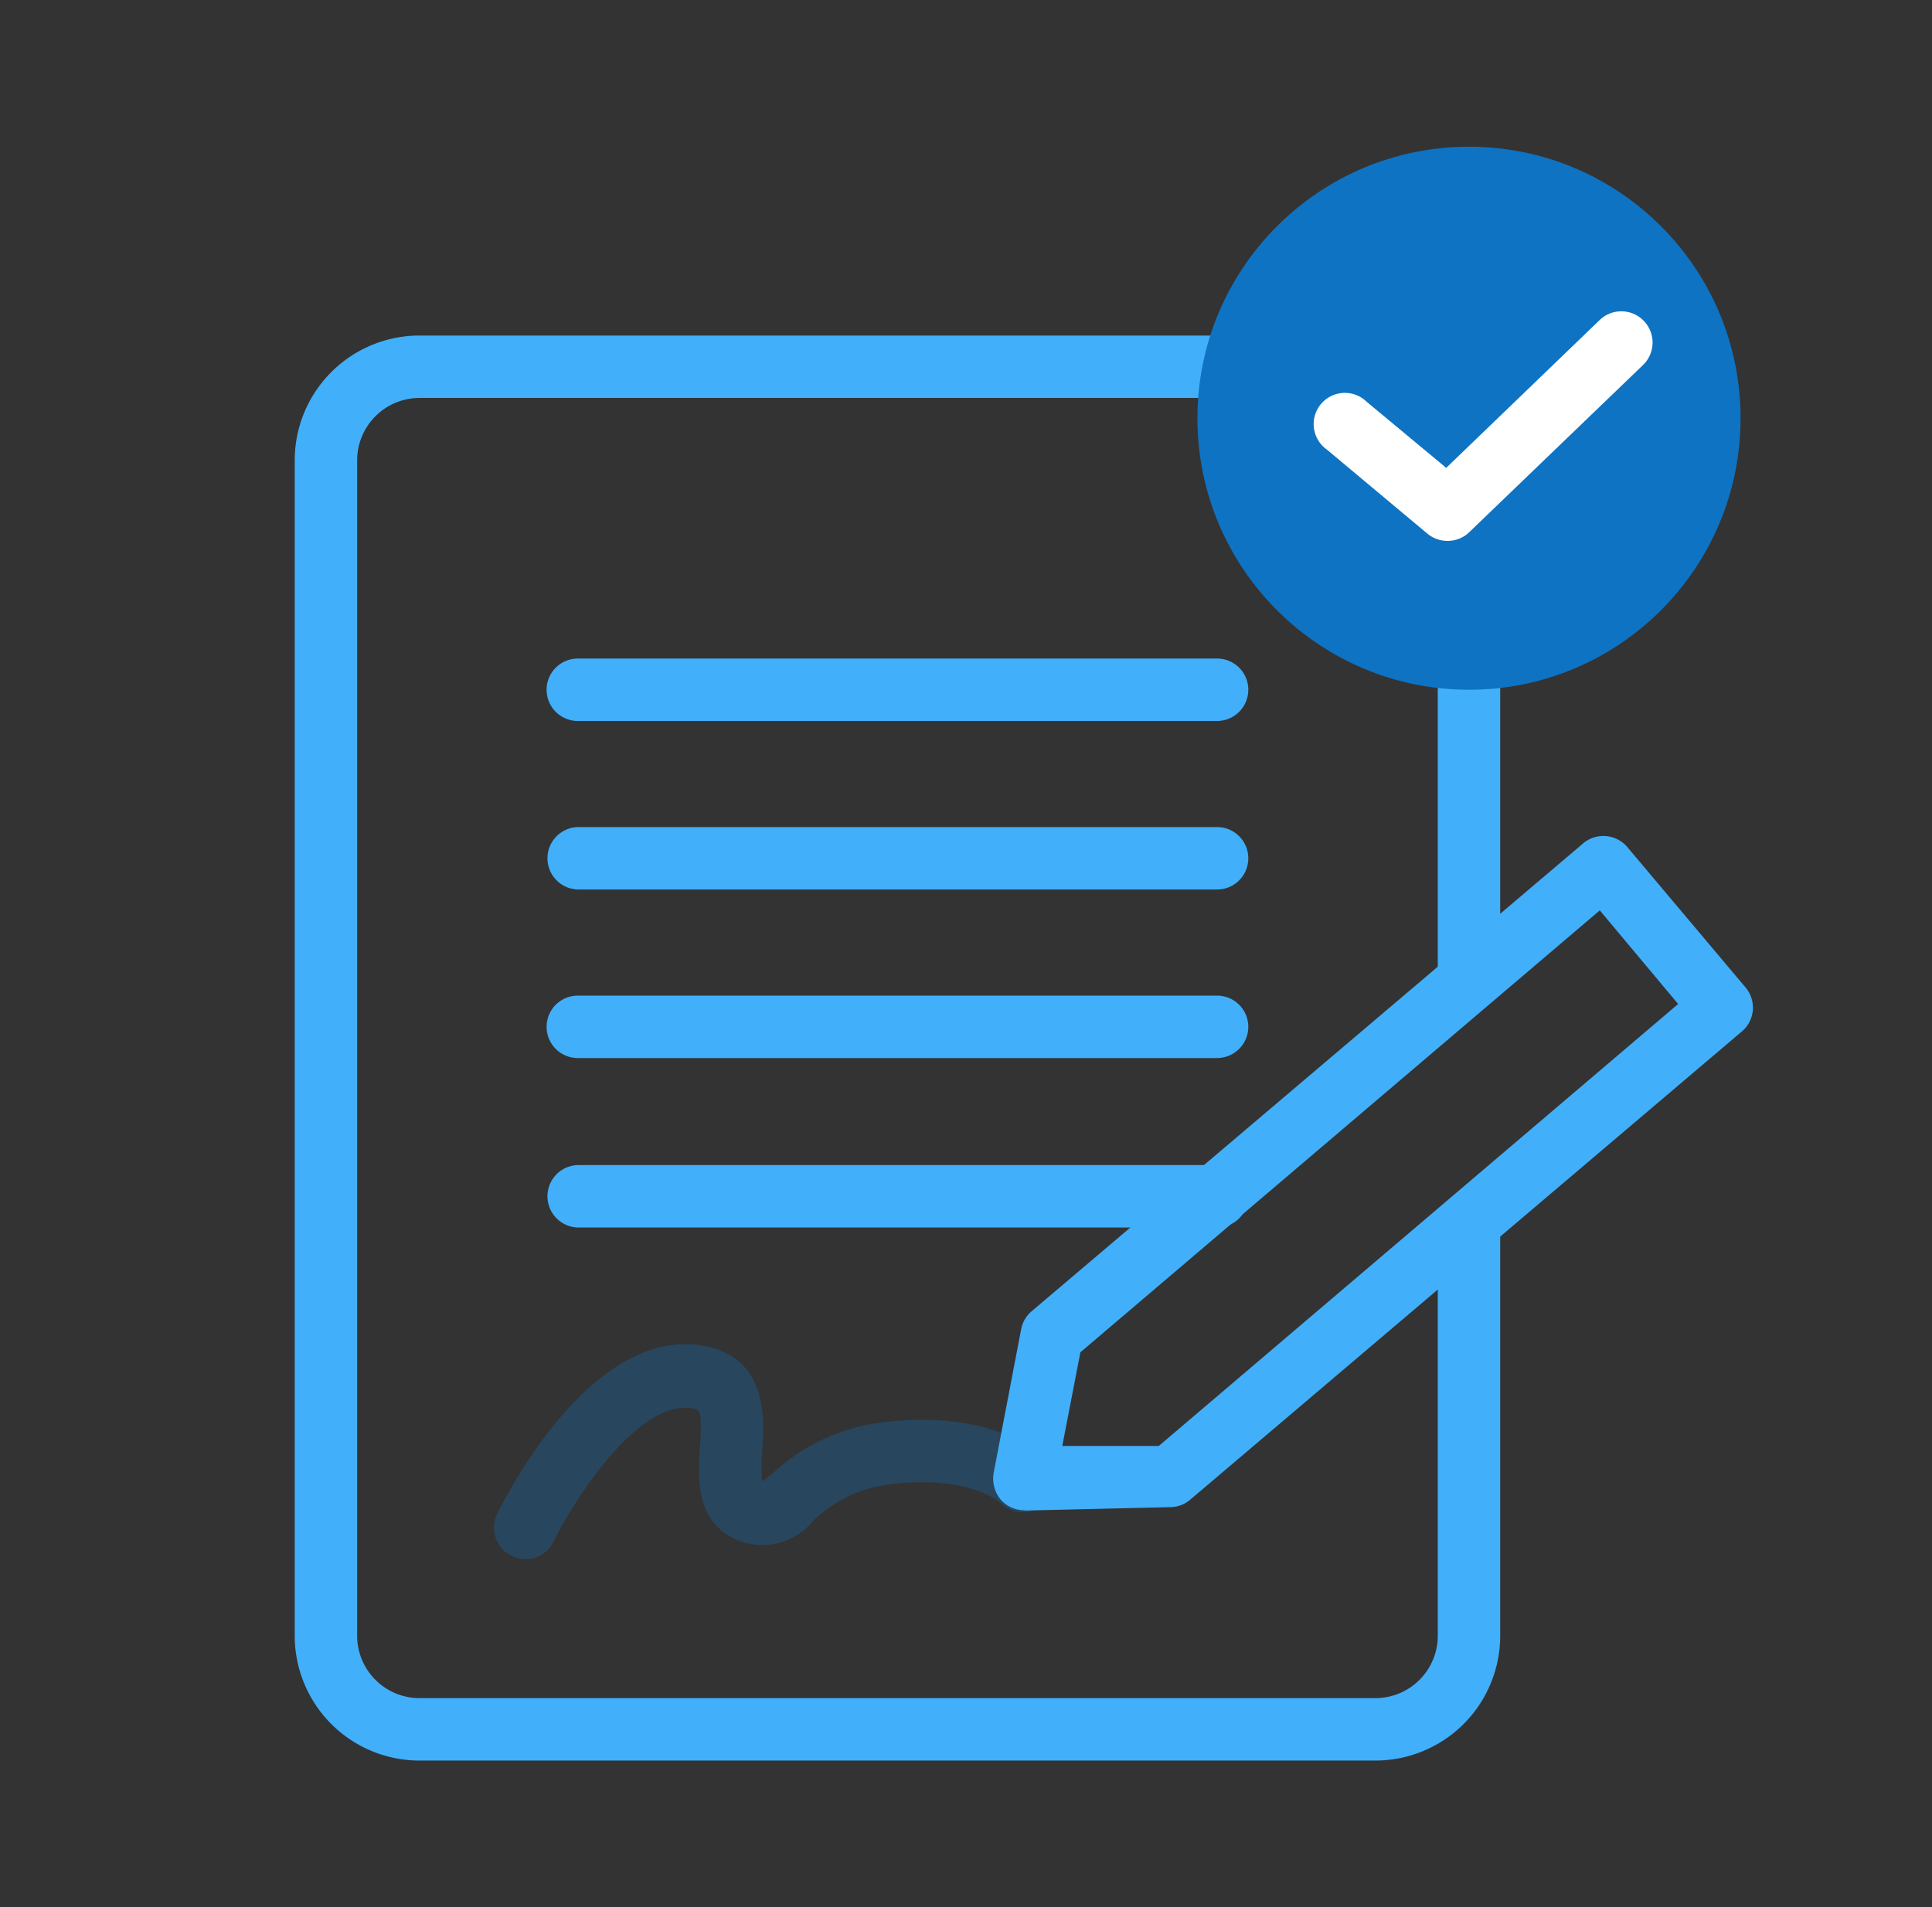 <svg width="79" height="78" viewBox="0 0 79 78" fill="none" xmlns="http://www.w3.org/2000/svg"><rect x="0" y="0" width="79" height="78" fill="#333333" stroke="none"/><g clip-path="url(#clip0)"><path d="M56.238 72H17.157a5.105 5.105 0 0 1-5.106-5.105V18.827a5.106 5.106 0 0 1 5.106-5.105h39.081a5.106 5.106 0 0 1 5.106 5.105V39.99a1.276 1.276 0 0 1-2.553 0V18.827a2.553 2.553 0 0 0-2.553-2.552H17.157a2.553 2.553 0 0 0-2.553 2.552v48.068a2.553 2.553 0 0 0 2.553 2.552h39.081a2.552 2.552 0 0 0 2.553-2.552V50.443a1.277 1.277 0 0 1 2.553 0v16.452A5.106 5.106 0 0 1 56.238 72z" fill="#41AFF9"/><path d="M49.767 29.485h-26.14a1.276 1.276 0 1 1 0-2.553h26.14a1.276 1.276 0 1 1 0 2.553zM49.767 36.377h-26.14a1.277 1.277 0 0 1 0-2.553h26.14a1.276 1.276 0 0 1 0 2.553zM49.767 43.27h-26.14a1.276 1.276 0 1 1 0-2.553h26.14a1.276 1.276 0 1 1 0 2.552zM49.767 50.2h-26.14a1.277 1.277 0 0 1 0-2.553h26.14a1.276 1.276 0 0 1 0 2.553z" fill="#41AFF9"/><path opacity=".3" d="M21.497 63.767a1.276 1.276 0 0 1-.55-.127 1.278 1.278 0 0 1-.625-1.71c.383-.792 3.931-7.773 8.514-6.88 2.552.51 2.425 2.948 2.335 4.263a5.593 5.593 0 0 0 0 1.276l.434-.344a8.015 8.015 0 0 1 4.608-2.093c4.48-.511 6.382 1.352 6.573 1.57a1.278 1.278 0 0 1-1.876 1.735s-1.276-1.136-4.404-.766a5.425 5.425 0 0 0-3.254 1.507 2.693 2.693 0 0 1-3.434.625c-1.378-.842-1.276-2.45-1.2-3.638.103-1.506 0-1.518-.28-1.582-2.132-.421-4.761 3.523-5.731 5.5a1.277 1.277 0 0 1-1.11.664z" fill="#0E73C3"/><path d="M41.892 61.764a1.275 1.275 0 0 1-.982-.447 1.354 1.354 0 0 1-.281-1.072l1.123-5.871c.052-.288.2-.55.421-.74L64.74 34.487a1.277 1.277 0 0 1 .932-.294c.337.028.65.19.868.447l4.837 5.744a1.277 1.277 0 0 1-.153 1.8L48.67 61.33c-.221.189-.5.297-.791.306l-5.986.14v-.012zm2.285-6.459l-.74 3.83h3.944L68.619 41.06l-3.203-3.829-21.239 18.073z" fill="#41AFF9"/><path d="M60.068 28.208c6.132 0 11.104-4.971 11.104-11.104C71.172 10.972 66.2 6 60.068 6c-6.133 0-11.105 4.972-11.105 11.104 0 6.133 4.972 11.104 11.105 11.104z" fill="#0E73C3"/><path d="M59.187 22.12c-.298 0-.587-.103-.817-.293l-4.122-3.447a1.276 1.276 0 1 1 1.633-1.952l3.255 2.706 6.254-6.025a1.276 1.276 0 1 1 1.813 1.8l-7.084 6.816a1.276 1.276 0 0 1-.932.395z" fill="#fff"/></g><defs><clipPath id="clip0"><path fill="#fff" transform="translate(11.167 6)" d="M0 0h61v66H0z"/></clipPath></defs></svg>
